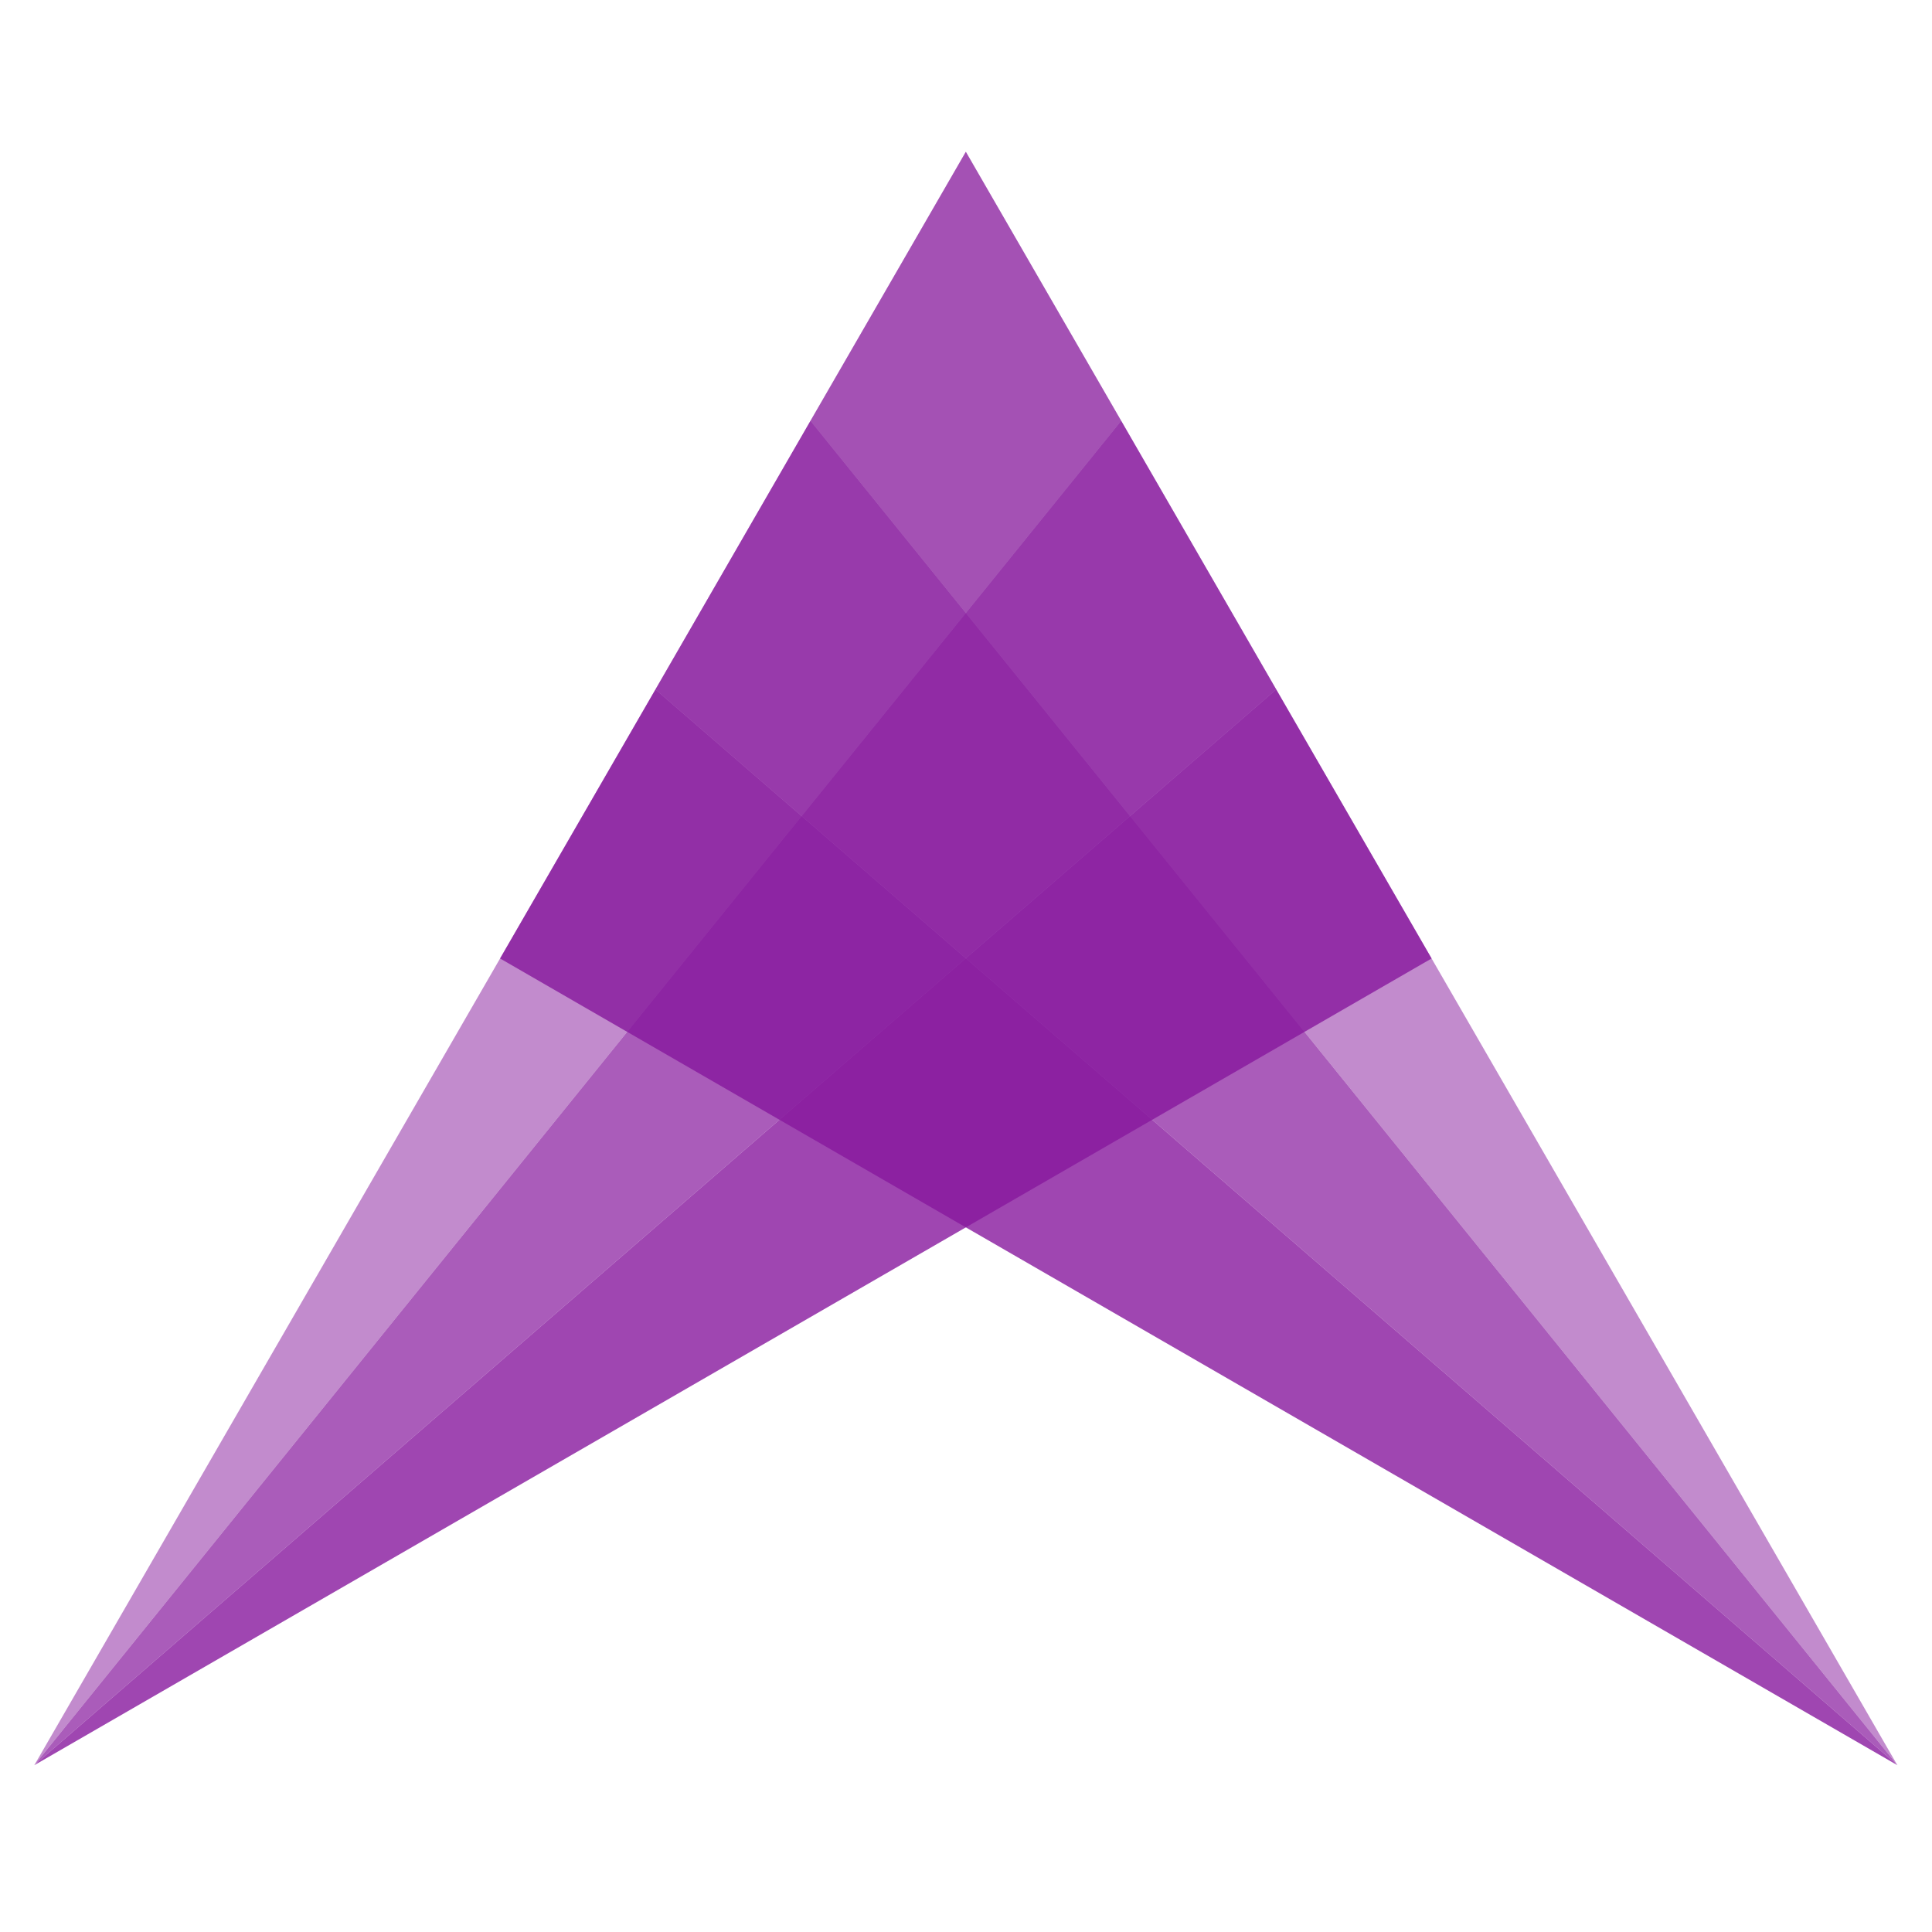 <?xml version='1.0'?><!DOCTYPE svg PUBLIC '-//W3C//DTD SVG 1.1//EN' 'http://www.w3.org/Graphics/SVG/1.1/DTD/svg11.dtd'>
<!-- (C)Copyright 2012-2024 Acadiant Limited, Registered in England and Wales, registered number 8127478 -->
<svg xmlns='http://www.w3.org/2000/svg' xmlns:xlink='http://www.w3.org/1999/xlink' version='1.1' viewBox='0 0 7000 7000' preserveAspectRatio="xMinYMin">
<title>Acadiant Logo</title>
<g transform='translate(-1015,550) scale(1.35)'>
	<path d='M 5844 4330 L 2094 2165 L 2511 1443 Z' fill='#87189d' opacity='.8'></path>
	<path d='M 5844 4330 L 2511 1443 L 2927 722 Z' fill='#87189d' opacity='.7'></path>
	<path d='M 5844 4330 L 2927 722 L 3344 0 Z' fill='#87189d' opacity='.5'></path>
	<path d='M 844 4330 L 4594 2165 L 4177 1443 Z' fill='#87189d' opacity='.8'></path>
	<path d='M 844 4330 L 4177 1443 L 3761 722 Z' fill='#87189d' opacity='.7'></path>
	<path d='M 844 4330 L 3761 722 L 3344 0 Z' fill='#87189d' opacity='.5'></path>
</g>
</svg>
